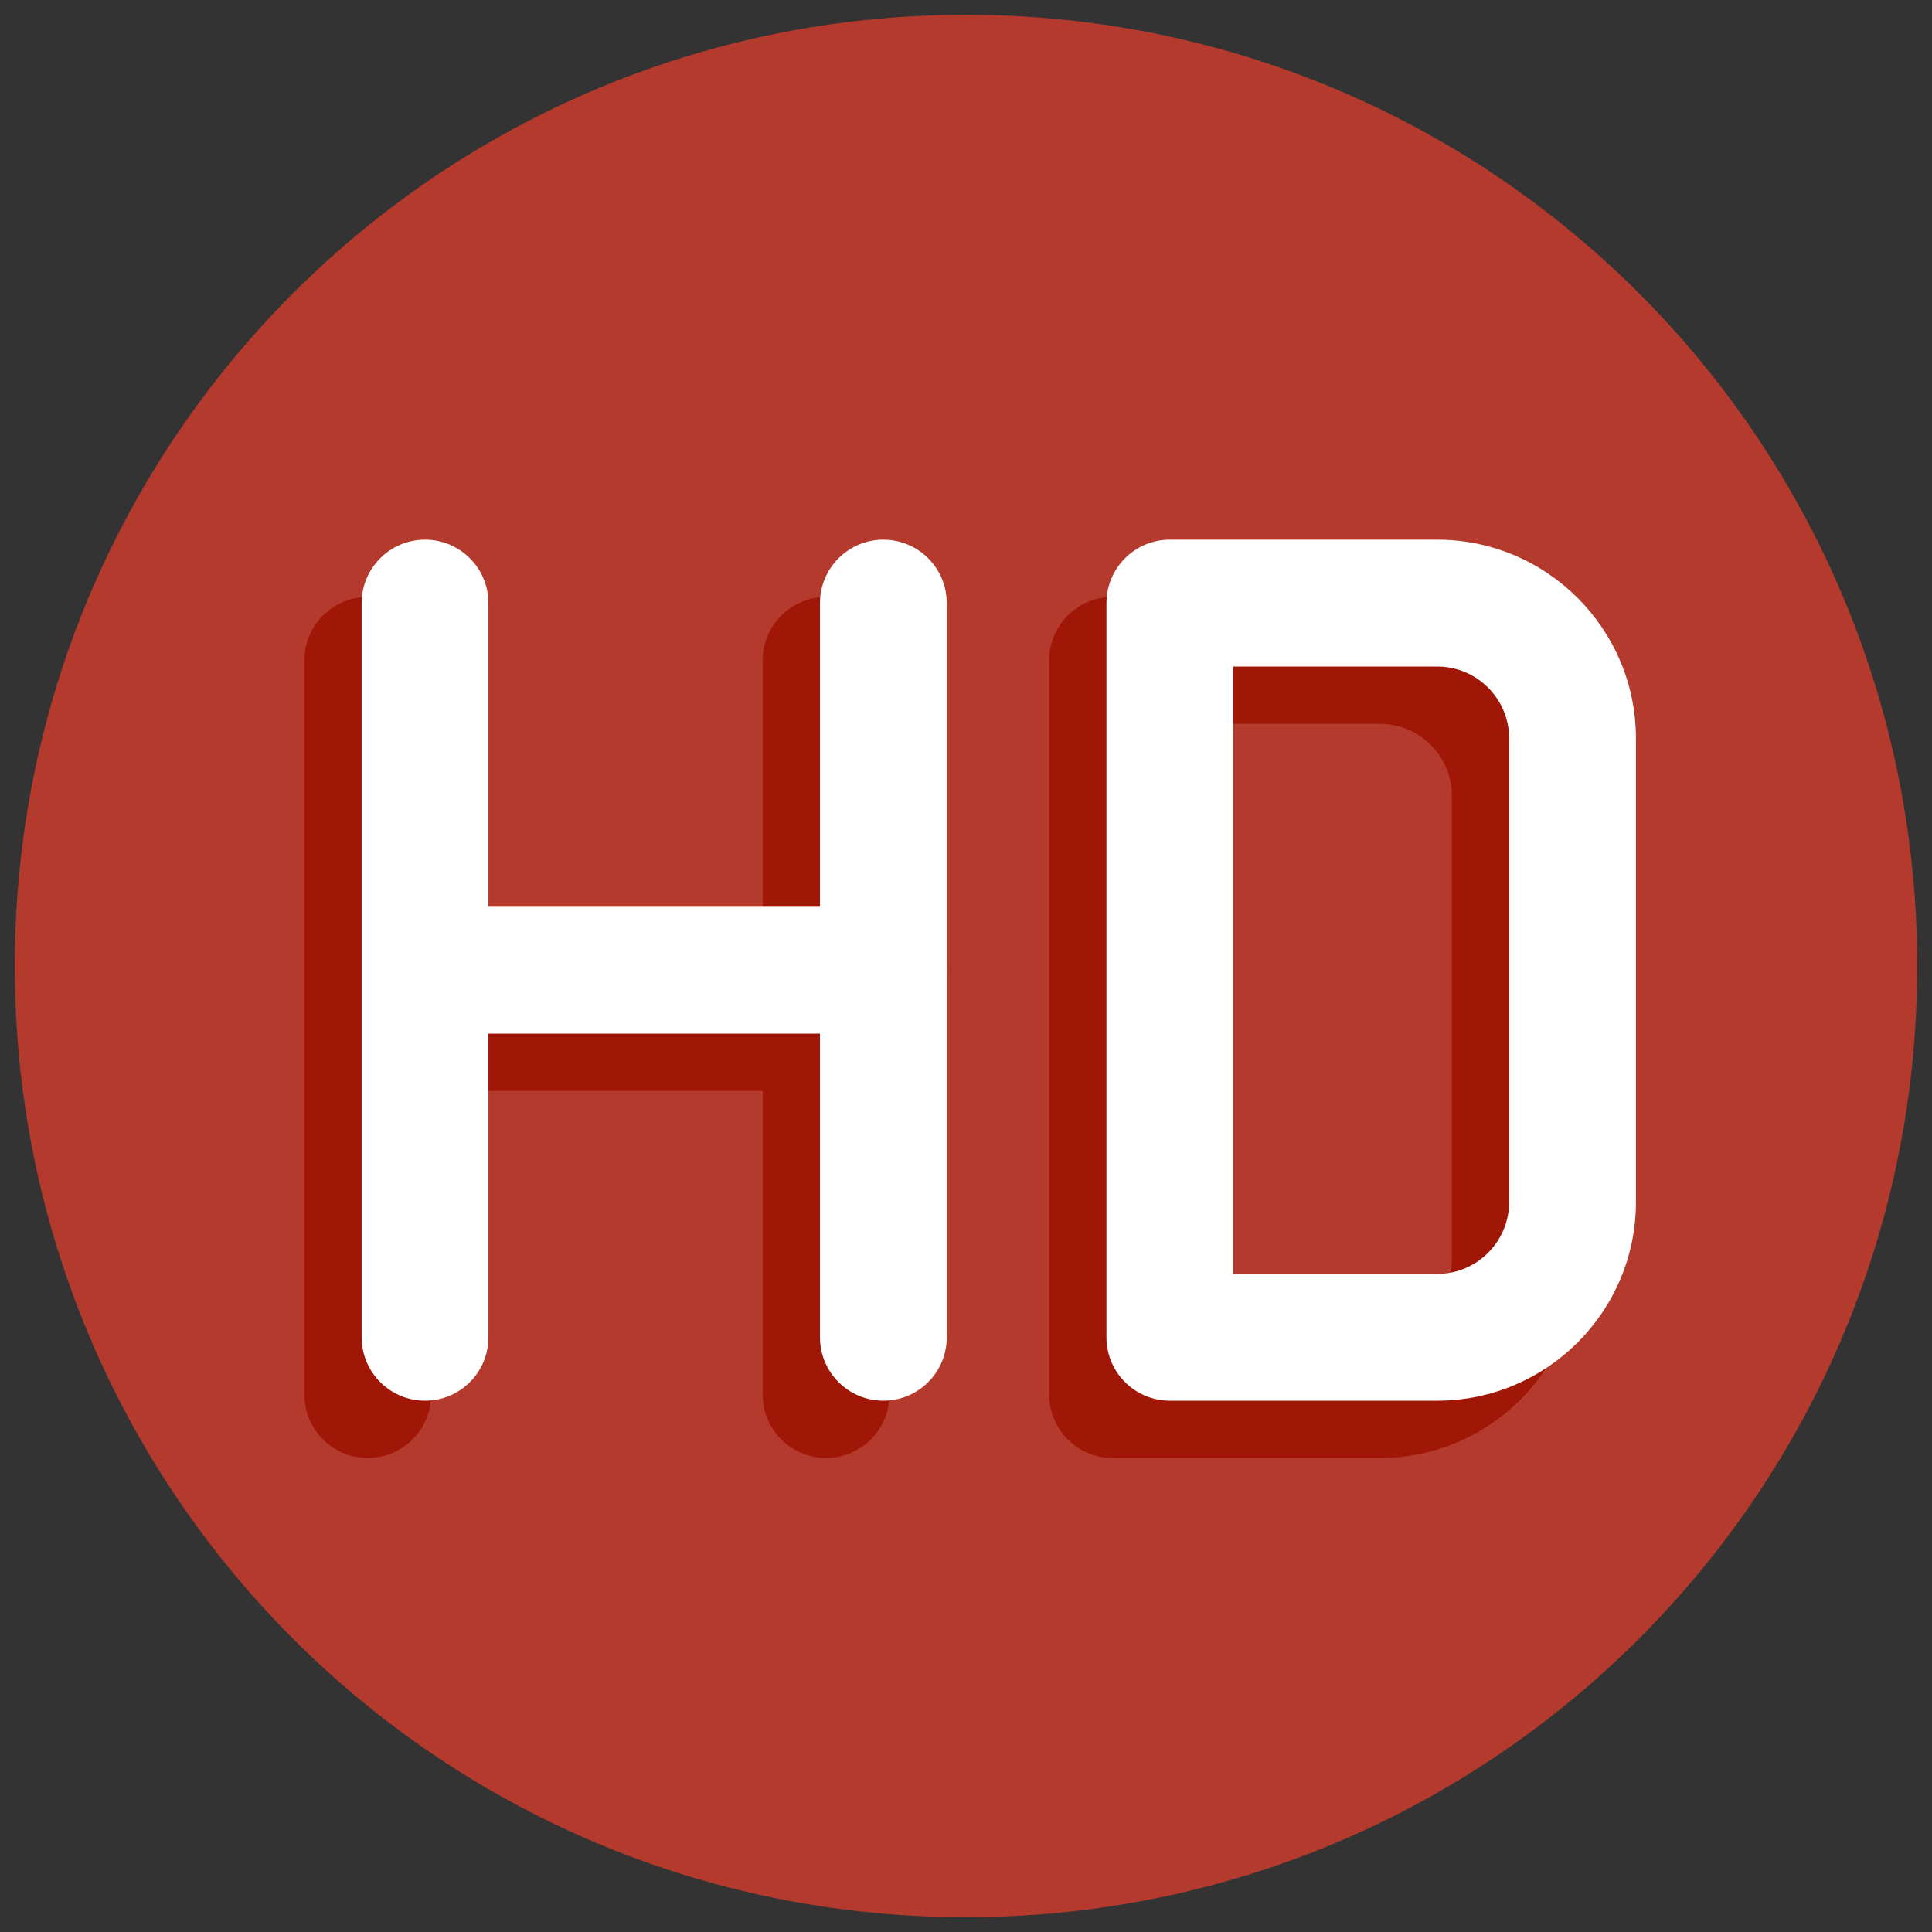 <svg version="1.2" baseProfile="tiny-ps" xmlns="http://www.w3.org/2000/svg" viewBox="0 0 256 256" width="500" height="500">
	<rect x="0" y="0" width="256" height="256" fill="#333333" stroke="none"/>
	<title>hd-quality-5872-svg</title>
	<style>
		tspan { white-space:pre }
		.shp0 { fill: #b33a2d } 
		.shp1 { fill: #a01607 } 
		.shp2 { fill: #ffffff } 
	</style>
	<g id="Layer">
		<g id="Layer">
			<path id="Layer" class="shp0" d="M128 254.04C58.3 254.04 1.96 197.7 1.96 128C1.96 58.3 58.3 1.96 128 1.96C197.7 1.96 254.04 58.3 254.04 128C254.04 197.7 197.7 254.04 128 254.04Z" />
			<path id="Layer" fill-rule="evenodd" class="shp1" d="M182.85 193.19L147.42 193.19C142.78 193.19 139.02 189.43 139.02 184.79L139.02 87.51C139.02 82.87 142.78 79.1 147.42 79.1L182.85 79.1C197.37 79.1 209.18 90.92 209.18 105.44L209.18 166.86C209.18 181.38 197.37 193.19 182.85 193.19ZM155.82 176.39L182.85 176.39C188.11 176.39 192.38 172.11 192.38 166.86L192.38 105.44C192.38 100.19 188.11 95.91 182.85 95.91L155.82 95.91L155.82 176.39Z" />
			<path id="Layer" class="shp1" d="M48.73 193.19C44.09 193.19 40.33 189.43 40.33 184.79L40.33 87.51C40.33 82.87 44.09 79.1 48.73 79.1C53.37 79.1 57.13 82.87 57.13 87.51L57.13 184.79C57.13 189.43 53.37 193.19 48.73 193.19Z" />
			<path id="Layer" class="shp1" d="M109.46 193.19C104.82 193.19 101.06 189.43 101.06 184.79L101.06 87.51C101.06 82.87 104.82 79.1 109.46 79.1C114.1 79.1 117.86 82.87 117.86 87.51L117.86 184.79C117.86 189.43 114.1 193.19 109.46 193.19Z" />
			<path id="Layer" class="shp1" d="M109.46 144.55L48.73 144.55C44.09 144.55 40.33 140.79 40.33 136.15C40.33 131.51 44.09 127.75 48.73 127.75L109.46 127.75C114.1 127.75 117.86 131.51 117.86 136.15C117.86 140.79 114.1 144.55 109.46 144.55Z" />
			<path id="Layer" fill-rule="evenodd" class="shp2" d="M190.44 185.6L155.01 185.6C150.37 185.6 146.61 181.84 146.61 177.2L146.61 79.92C146.61 75.27 150.37 71.51 155.01 71.51L190.44 71.51C204.96 71.51 216.77 83.33 216.77 97.85L216.77 159.27C216.77 173.79 204.96 185.6 190.44 185.6ZM163.41 168.8L190.44 168.8C195.7 168.8 199.97 164.52 199.97 159.27L199.97 97.85C199.97 92.59 195.7 88.32 190.44 88.32L163.41 88.32L163.41 168.8Z" />
			<path id="Layer" class="shp2" d="M56.32 185.6C51.68 185.6 47.92 181.84 47.92 177.2L47.92 79.92C47.92 75.27 51.68 71.51 56.32 71.51C60.96 71.51 64.72 75.27 64.72 79.92L64.72 177.2C64.72 181.84 60.96 185.6 56.32 185.6Z" />
			<path id="Layer" class="shp2" d="M117.05 185.6C112.41 185.6 108.65 181.84 108.65 177.2L108.65 79.92C108.65 75.27 112.41 71.51 117.05 71.51C121.69 71.51 125.45 75.27 125.45 79.92L125.45 177.2C125.45 181.84 121.69 185.6 117.05 185.6Z" />
			<path id="Layer" class="shp2" d="M117.05 136.96L56.32 136.96C51.68 136.96 47.92 133.2 47.92 128.56C47.92 123.92 51.68 120.15 56.32 120.15L117.05 120.15C121.69 120.15 125.45 123.92 125.45 128.56C125.45 133.2 121.69 136.96 117.05 136.96Z" />
		</g>
	</g>
</svg>